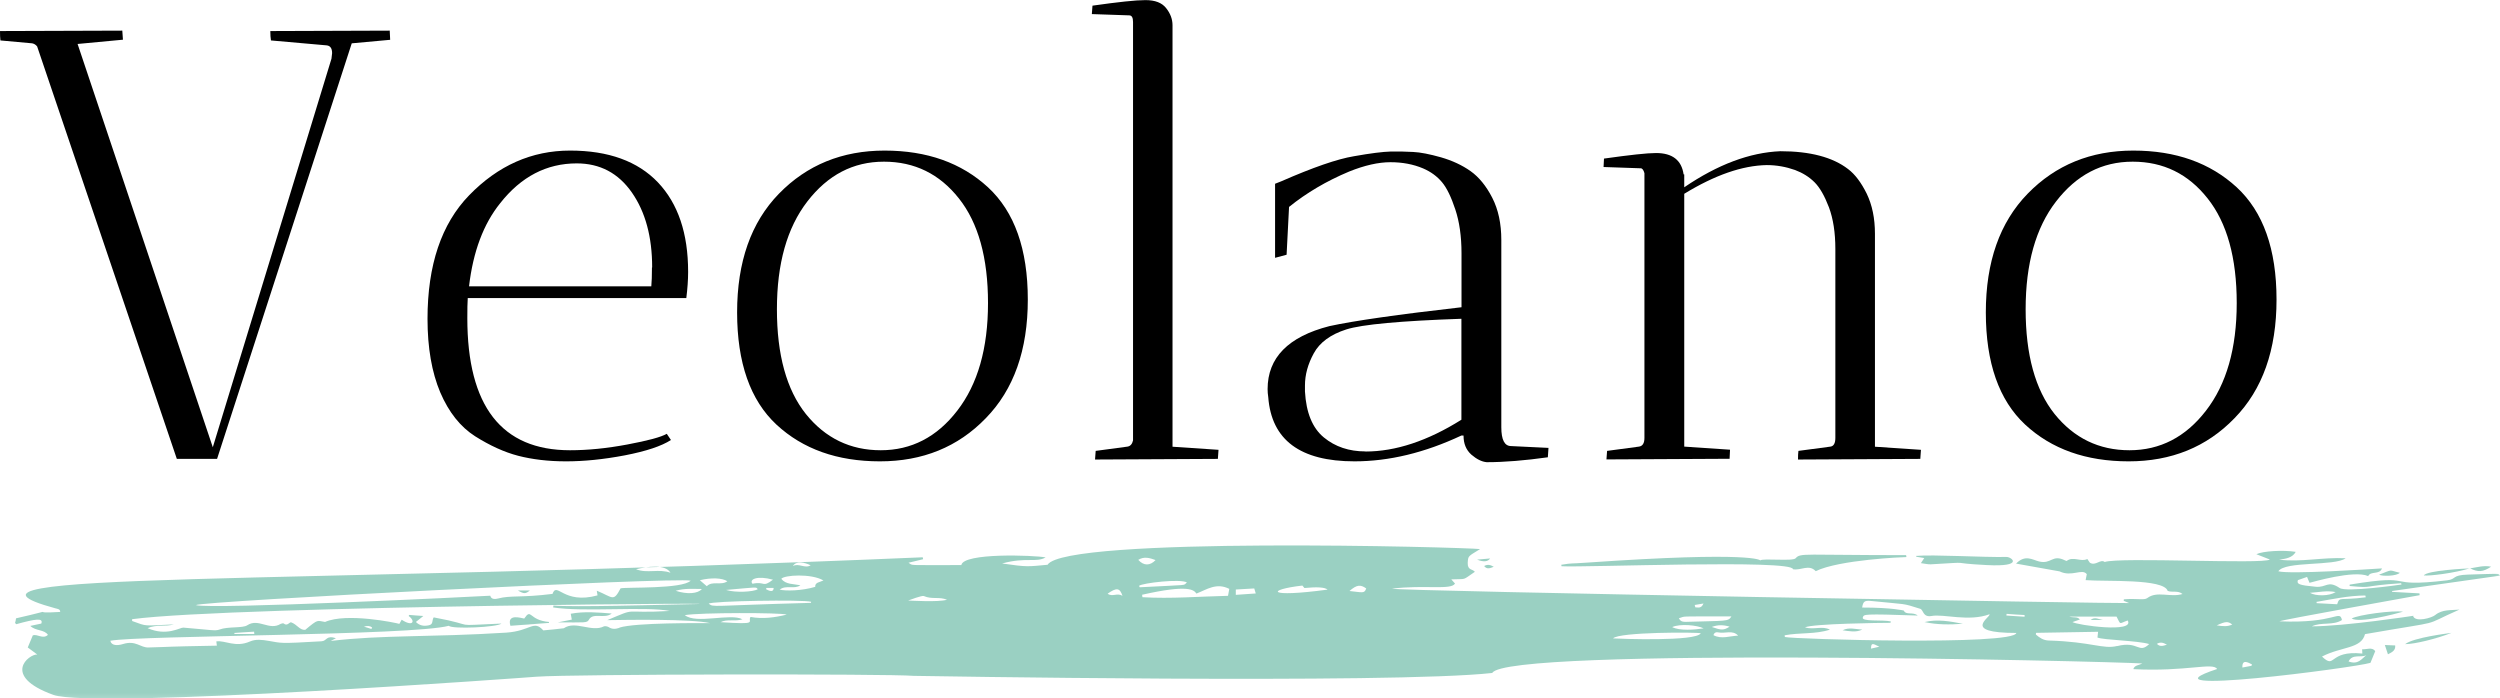 <?xml version="1.0" encoding="UTF-8"?> <svg xmlns="http://www.w3.org/2000/svg" xmlns:xlink="http://www.w3.org/1999/xlink" id="Ebene_1" viewBox="0 0 234.26 65.44"><defs><style>.cls-1{mask:url(#mask);}.cls-2{fill:#fff;}.cls-3{fill:#9ad0c2;}</style><mask id="mask" x=".21" y="50.44" width="234.67" height="15.67" maskUnits="userSpaceOnUse"><g id="mask0_328_1126"><path class="cls-2" d="M.21,50.44h234.67v15.67H.21v-15.67Z"></path></g></mask></defs><g class="cls-1"><path class="cls-3" d="M221.74,61.39c-.45.34-.77.93-1.67.59.36-.74,1.17-.32,1.67-.59ZM210.97,62.39c-.26.05-.52.09-.85.16-.04-.85.59-.44.9-.29-.02.05-.04.09-.05.13ZM207.72,58.6c.84-.39,1.05-.39,1.45-.08-.44.21-.86.17-1.45.08ZM202.11,60.33c.32-.18.55-.14.94.08-.43.14-.68.19-.94-.08ZM198.39,60.53c-1.32.33-2.39-.39-6.39-.51-.54-.01-.89-.27-1.23-.56,0-.05,0-.11.02-.16,1.92-.04,3.84-.07,5.81-.1-.03.21-.05.38-.06.54.59.24,3.74.28,4.85.61-1.01.96-.98-.32-3,.19ZM198.33,57.78c.43.82.19.66,1.04.36.73,1.21-4.78.43-5.17.15.26-.09.45-.15.69-.24-.23-.3-.58-.14-.98-.27h4.42ZM189.7,57.79c-.57-.04-1.13-.07-1.69-.11,0-.06,0-.1.02-.16.56.05,1.12.08,1.68.11,0,.05,0,.11,0,.16ZM167.25,59.71l-.02-.18c1.4-.27,2.89-.08,4.24-.53-.72-.38-1.51.04-2.34-.21.69-.35,7.2-.43,8.02-.43,0-.05.02-.08.03-.13-.78-.18-2.84.06-2.62-.4.12-.26-.05-.33,5.14-.15-.46-.38-1.09,0-1.31-.47,0,0-1.08-.28-3.9-.28.09-.58.24-.67.8-.62,3.49.36,2.85.17,4.65.74.3.1.23.82,1.06.67,1.12-.21,3.48.56,5.42-.16.18.26-2.74,1.75,2.52,1.75-.23,1.2-20.97.58-21.69.38ZM175.32,60.78c.02-.52.09-.54.78-.18-.35.08-.55.13-.78.18ZM160.56,59.52c.06-.26.28-.31.47-.26.61.13,1.32-.26,1.84.3-.78.03-1.56.36-2.31-.04ZM162.07,58.72c-.56.35-.74.35-1.67.03.54-.21,1.08-.21,1.67-.03ZM158,58.27c-.26,0-.52.01-.68-.34.74-.2-.36-.17,4.92-.17-.3.5-.45.39-4.24.51ZM156.69,58.76c.76-.34,2.34-.18,2.95.12-.83.13-2.24.25-2.95-.12ZM151.15,59.82c.54-.61,7.92-.59,8.22-.48-.44.79-7.56.52-8.22.48ZM159.62,56.56c-.21.49-.51.35-.76.35-.02-.07-.04-.15-.06-.22.23-.04.47-.08.82-.14ZM126.45,55.38c.68-.59,1.03-.63,1.57-.24-.17.51-.36.36-1.57.24ZM122.04,54.87s.11.12.19.23q1.8-.18,2.17.15c-5.79.78-5.71,0-2.36-.38ZM115.8,55.74v-.5c.57-.03,1.1-.06,1.73-.1.03.11.08.26.14.47-.67.05-1.24.09-1.87.13ZM115.08,55.83c-2.69.06-5.36.29-8.03.13-.01-.07-.02-.16-.03-.23,4.34-.98,4.85-.46,5.09-.11.98-.38,1.87-1.05,3.08-.44-.03.17-.07.37-.12.65ZM106.74,54.89c.31-.26,3.89-.68,4.48-.31-.42.32.44.19-4.42.45-.03-.04-.05-.1-.06-.14ZM108.28,52.48c-.52.55-1.11.55-1.62-.02.55-.34,1.07-.18,1.62.02ZM103.79,55.63c.83-.59,1.15-.56,1.39.21-.46-.33-.96.13-1.39-.21ZM85.07,56.28c.16-.06,1.33-.5,1.49-.43.77.34,1.45.04,2.18.35-.88.24-3.3.08-3.67.07ZM76.39,54.99c-1.27.38-2.78.4-3.33.26.6-.47,1.38,0,1.94-.41-.66-.13-1.36-.06-1.79-.6.25-.36,2.81-.52,3.95.15-.34.17-.8.17-.77.59ZM75.99,56.49c-9.64.26-9.06.44-9.58.08.17-.26,8.88-.4,9.6-.18-.01.03-.02.06-.02.09ZM70.33,57.81c-.33.48.86.73-2.81.49.62-.32,1.35-.04,2.05-.27-1.1-.6-4.35.48-5.4-.39,1.46-.25,9.03-.24,9.55-.05-1.13.28-2.26.43-3.4.22ZM34.1,58.72q.5-.15.77.08l-.07.14c-.2-.07-.41-.14-.7-.22ZM21.96,59.31c.62-.05,1.24-.08,1.85-.12,0,.07.01.15.02.22h-1.86s-.01-.07-.01-.1ZM58.04,58.83c-.36.12-.68.15-1.01-.07-.1-.06-.33-.11-.43-.07-1.17.59-2.68-.57-3.77.18-.03.02-1.88.2-1.92.2-.93-1.02-1.15.05-3.47.21-7.18.45-11.6.2-16.45.78.16-.09.28-.15.49-.26-.95-.3-.82.26-1.35.29-4.08.24-3.69.17-4.97-.04-.59-.1-1.19-.18-1.74.06-1.36.6-2.32-.13-3.15-.01.02.12.03.23.05.4-5.43.1-3.74.1-6.4.17-.78.03-1.18-.7-2.4-.32-.52.16-1.09.16-1.18-.31,2.76-.51,28.32-.48,31.71-1.4.33.33,4.53.14,4.94-.21-5.12.21-1.85.26-6.35-.58-.19.28-.01.65-.45.74-.46.1-.86.05-1.22-.31.2-.16.39-.31.7-.56-.51-.04-.92-.06-1.32-.1-.02.04-.04.06-.06.1.69.5.38,1.04-.65.35-.07.13-.13.23-.22.39-.3-.1-4.95-1.07-6.96-.18-.77-.11-.59-.32-1.86.74-.53.04-.74-.5-1.33-.71-.16-.01-.36.4-.69.11-.04-.03-.21,0-.28.04-1.08.67-2.07-.57-3.13.13-.43.29-1.82.1-2.6.4-.41.15-.74.04-3.39-.18-.31-.02-1.55.84-3.35.05.84-.37,1.68-.12,2.46-.35-2.94.12-2.42.22-3.91-.32v-.17c9.45-1.27,64.15-1.61,51.22-1.38-1.76.03-9.94.27-11.74.1,0,.06-.02.12-.03.18,2.89.45,8.72-.12,10.93.33-4.71.27-2.85-.4-5.86.86,1.88-.03,7.86-.13,9.65.28-.88,0-7.01-.06-8.51.42ZM64.72,54.41c-.8.8-5.99.59-6.57.72-.68,1.3-.7.85-2.23.22.04.24.06.33.07.44-3.22.88-3.79-1.33-4.22-.14-2.91.37-3.92.12-5.09.43-.25.06-.65.12-.74-.26-1.44.09-26.21,1.3-27.59.88.5-.38,44.9-2.63,46.37-2.29ZM62.83,53.67c-1.1-.4-2.18.09-3.23-.33,1.01-.24,2.72-.52,3.23.33ZM65.77,55.19c-.38.45-1.37.52-2.46.17.84-.25,1.65-.17,2.46-.17ZM68.16,54.46c-.57.44-1.41-.07-1.93.47-.25-.21-.43-.37-.65-.56,1.07-.26,2.07-.22,2.57.09ZM71,55.22c-.43.24-2.07.34-2.97.06,3.01-.26,2.81-.31,2.97-.06ZM72.49,55.09c.01.25-.14.45-.72.11.02-.04.04-.07.06-.11h.66ZM72.43,54.32c-1.04.79-.69.12-1.92.38-.35-.42.46-.79,1.92-.38ZM75.96,52.97c-.53.34-1.11-.23-1.66.07.29-.51,1.09-.35,1.66-.07ZM218.86,55.48c-.58.38-1.85.4-2.41.07.81-.05,1.56-.24,2.41-.07ZM221.64,55.79c.01.06.03.12.04.18-2.53.33-2.42-.11-2.68.65-.63-.04-1.28-.06-1.92-.1,0-.05,0-.08-.02-.12,1.52-.26,3.02-.59,4.58-.6ZM226.16,57.7s-6.45.99-9.53.99c.89-.43,1.98-.05,2.82-.59-.24-1.02-.54.35-5.86.12.1-.12,12.97-2.41,13.14-2.45-.01-.06-.02-.11-.02-.17-.85-.04-1.7-.1-2.55-.14l-.02-.08c3.36-.47,6.74-.96,10.11-1.44-.15-.24,0-.18-2.97-.1-1.61.05-1.04.43-1.99.54-6.22.73-2.58-.67-9.12.4,0,.04,0,.09,0,.13,2.44.22.9,0,4.83-.26,0,.04.02.08.03.12-.3.05-5.17.74-5.79.33-1.14-.76-1.21-.02-2.26-.12-1.61-.15-1.77-.26-1.66-.62.26-.09.55-.19.86-.3.09.22.15.37.23.55.3-.07,4.16-1.21,5.5-.63.23-.5,1.07-.1,1.29-.72-1.11.07-8.65.57-9.71.27.62-.97,5.27-.46,6.31-1.22-2.18-.11-4.19.39-6.24.13.64-.08,1.26-.18,1.56-.73-1.17-.19-3.07-.08-3.69.22.45.18.85.34,1.27.5-.66.46-14.1-.25-15.48.23-.41-.31-.84.4-1.39.07-.04-.06-.12-.17-.24-.35-.61.31-1.32-.29-1.93.18-.02.02-.12-.04-.2-.07-1.17-.56-1.24.4-2.39.12-.62-.15-1.29-.68-2.16.2,1.66.29,4.08.73,4.08.73,1.15.56,2.1-.31,2.55.26-.03.16-.06.32-.11.56,1.88.15,7.33-.16,7.69,1.01.43.17.95-.07,1.39.29-1.15.35-2.38-.32-3.3.38-.3.23-1.01.01-2.2.12,0,.05-.01.09-.01.14.17.07.34.15.51.21-.18.07-68.95-1.12-69.08-1.35,3.05-.38,5.55.16,5.91-.48-.11-.13-.21-.23-.35-.39,1.52-.07.95.14,2.21-.71-.21-.28-.69-.12-.67-.83.04-.7.04-.6,1.16-1.3-1.45-.17-38.88-1.21-40.53,1.47-1.86.17-1.85.23-4.26-.12,2.25-.62,3.18-.05,4.08-.57-1.13-.21-7.71-.45-7.9.72-5.33,0-4.47.06-4.95-.22.54-.13.95-.23,1.37-.33l-.04-.18c-61.04,2.61-94.18,1.26-81.28,4.78.21.06.46.06.46.34-3.41.22.38-.43-4.14.6-.01.15-.05.28-.09.43.04.04.07.08.11.12,1.81-.5,2.56-.61,2.35-.06-.31.07-.61.13-1.03.22.49.49,1.31.32,1.65.84-.48.44-1-.12-1.42.05-.17.39-.31.73-.47,1.13.26.19.55.4.89.66-.76-.06-3.42,2,1.5,3.78,3.78,1.36,44.99-1.67,45.28-1.7,3.39-.25,33.01-.28,35.35-.08,0,0,44.78.78,54.21-.27,1.26-2.45,57.71-1.1,60.92-.89-.38.19-.73.15-.85.53,4.98.26,7.48-.67,7.85-.01-7.92,2.6,12.89-.12,14.37-.58.18-.44.32-.76.45-1.1-.31-.41-.79-.14-1.23-.17,0,.13.01.24.02.4-3.22-.33-2.47,1.53-3.78.28,1.83-.95,3.68-.71,4.03-2.1,7.92-1.38,5.02-.62,8.85-2.3-.78.08-1.6-.04-2.27.51-.3.26-1.84.71-2.07.11Z"></path></g><path class="cls-3" d="M178.63,52.2c-.31,0-6.3.25-8.49,1.32-.63-.68-1.39-.04-2.13-.18,0-.94-19.5-.15-21.69-.28-.01-.04-.01-.09-.02-.14,1.11-.18.76-.08,2.39-.2,15.7-1.09,16.25-.21,16.25-.21.3-.22,3.05.11,3.32-.2.46-.52.67-.29,10.35-.29.01.06.02.12.03.17Z"></path><path class="cls-3" d="M179.99,52.78c.15-.23.22-.34.32-.49-.27-.05-.51-.08-.74-.12,0-.03-.01-.05-.02-.08,1.65-.14,6.08.14,8.47.1.48-.01,1.7.95-1.85.76-3.93-.2-.95-.32-5.25-.07-.27.01-.54-.06-.92-.11Z"></path><path class="cls-3" d="M220.36,57.96c.58-.35,3.89-.79,4.81-.64-.88.25-4.04,1.08-4.81.64Z"></path><path class="cls-3" d="M229.72,59.3c-1.47.58-3.49,1.06-4.35,1.06.8-.63,4.05-1.01,4.35-1.06Z"></path><path class="cls-3" d="M231.44,53.25c-1.47.46-3.82.74-4.32.67.3-.48,4.03-.65,4.33-.66h-.01Z"></path><path class="cls-3" d="M222.93,53.85c1.37-.53.85-.43,1.94-.18-.27.32-1.66.35-1.94.18Z"></path><path class="cls-3" d="M223.47,60.44c.44.01.7.04.97.04.04.46-.26.62-.68.83-.09-.28-.17-.51-.29-.87Z"></path><path class="cls-3" d="M231.45,53.26c.65-.1,1.28-.3,1.98-.16-.76.5-1.22.54-1.98.15-.01,0,0,.01,0,.01Z"></path><path class="cls-3" d="M138.41,52.44c.37-.04.75-.06,1.22-.11q-.32.47-1.22.11Z"></path><path class="cls-3" d="M139.97,53.11c-.31.11-.62.29-.9-.07.35-.2.62-.09.9.07Z"></path><path class="cls-3" d="M57.31,57.5c-.67.52-1.74-.13-2.12.56-.19.33-.31.26-2.92.26.5-.1.88-.18,1.31-.26-.04-.18-.07-.35-.1-.55,1.28-.24,2.55-.12,3.83-.02Z"></path><path class="cls-3" d="M51.42,58.37c-1.18.09-2.37.17-3.59.27-.36-1.17.99-.73,1.29-.68.71-1.03.4.16,2.32.32,0,.04,0,.06,0,.1Z"></path><path class="cls-3" d="M183.93,58.45c-1.21.09-2.41.1-3.59-.16,1.22-.3,2.4-.06,3.59.16Z"></path><path class="cls-3" d="M172.66,59.06c.61-.32,1.24-.08,1.85-.07-.61.3-1.23.15-1.85.07Z"></path><path class="cls-3" d="M48.53,55.33h1.12c-.41.33-.56.33-1.12,0Z"></path><path class="cls-3" d="M195.9,58.09c.39-.32.77-.05,1.15,0h-1.15Z"></path><path d="M36.52,2.88s.01.31.04.85l-3.6.33-12.62,38.94h-3.77L3.48,4.35c-.12-.15-.27-.25-.46-.29L.04,3.79c-.03-.24-.04-.53-.04-.88l11.46-.04s.02.31.06.85l-4.25.4,12.67,37.79L31.06,5.5l.06-.52c0-.46-.18-.7-.52-.73l-5.21-.46c-.04-.24-.06-.53-.06-.88l11.19-.04Z"></path><path d="M43.79,29.81c0,8.25,3.21,12.38,9.62,12.38,1.68,0,3.47-.18,5.38-.54,1.92-.36,3.15-.69,3.69-1l.39.58c-.88.57-2.32,1.05-4.33,1.44-2,.38-3.83.56-5.5.56s-3.16-.18-4.48-.52c-1.31-.34-2.66-.96-4.04-1.83-1.38-.88-2.47-2.25-3.27-4.12-.79-1.88-1.19-4.17-1.19-6.88,0-5.04,1.3-8.9,3.9-11.58,2.71-2.79,5.86-4.19,9.46-4.19s6.34,1,8.23,2.98c1.89,1.99,2.83,4.78,2.83,8.38,0,.77-.06,1.58-.17,2.46h-20.48c-.03.42-.04,1.05-.04,1.9ZM61.11,25.06c0-2.88-.64-5.21-1.9-7.02-1.27-1.82-2.99-2.73-5.17-2.73-2.82,0-5.21,1.24-7.17,3.73-1.57,1.95-2.54,4.54-2.92,7.79h17.08c.04-.42.06-1.01.06-1.77Z"></path><path d="M82.45,43.23c-3.99,0-7.22-1.15-9.69-3.44-2.46-2.29-3.69-5.8-3.69-10.52s1.3-8.43,3.92-11.12c2.62-2.69,5.92-4.04,9.9-4.04s7.2,1.15,9.69,3.44c2.48,2.29,3.73,5.8,3.73,10.52s-1.31,8.43-3.94,11.12c-2.61,2.7-5.92,4.04-9.92,4.04ZM82.82,15.15c-2.87,0-5.25,1.24-7.17,3.73-1.91,2.47-2.85,5.84-2.85,10.1s.9,7.54,2.71,9.81c1.82,2.26,4.16,3.4,7.02,3.4s5.26-1.23,7.17-3.71c1.92-2.48,2.88-5.84,2.88-10.08s-.91-7.52-2.73-9.81c-1.81-2.29-4.15-3.44-7.02-3.44Z"></path><path d="M102.61,43.06l.06-.81,2.98-.4c.26-.04.44-.23.52-.58V2.06c0-.42-.12-.62-.36-.62l-3.5-.12.06-.79c2.4-.34,4.05-.52,4.96-.52s1.55.25,1.94.75c.4.5.6,1.04.6,1.6v39.5l4.31.29s-.02.31-.06.85l-11.52.06Z"></path><path d="M137.13,40.81h-.19c-3.43,1.61-6.77,2.42-10.02,2.42-5.08,0-7.78-2-8.08-6.02-.04-.26-.06-.51-.06-.75,0-2.94,1.93-4.91,5.79-5.9,2.29-.5,6.42-1.09,12.38-1.77v-5.06c0-1.59-.2-2.96-.58-4.1-.38-1.15-.79-2.01-1.25-2.56-.46-.55-1.05-.98-1.77-1.29-.92-.39-1.94-.58-3.06-.58s-2.42.29-3.88.88c-2.1.88-3.97,1.98-5.62,3.31l-.23,4.48-1.08.29v-6.94l.58-.23c2.97-1.3,5.24-2.09,6.81-2.35,1.57-.28,2.71-.42,3.44-.44.74-.01,1.44,0,2.11.04.67.03,1.53.2,2.6.5,1.07.31,1.99.74,2.77,1.29.79.56,1.47,1.39,2.04,2.5.57,1.11.85,2.43.85,3.96v17.54c0,1.18.3,1.77.92,1.77l3.5.17-.06.88c-2.14.3-4.05.46-5.73.46-.46-.04-.94-.28-1.44-.71-.49-.44-.73-1.03-.73-1.77ZM127.94,42.31c2.83,0,5.83-.99,9-2.98v-9.46c-5.72.2-9.32.53-10.79,1-1.47.47-2.49,1.22-3.04,2.23-.56,1.02-.83,2.02-.83,3.02v.56c.11,1.99.7,3.43,1.77,4.31,1.07.88,2.37,1.31,3.9,1.31Z"></path><path d="M150.53,43.06l.06-.81,2.98-.4c.34-.04.52-.31.52-.81v-24.81c-.08-.3-.2-.46-.35-.46l-3.48-.12.04-.79c2.42-.34,4.04-.52,4.88-.52,1.53,0,2.39.67,2.58,2h.06v1.21c3.14-2.14,6.14-3.26,9-3.38,2.79,0,4.91.56,6.35,1.67.65.49,1.23,1.26,1.75,2.31.51,1.06.77,2.31.77,3.75v19.96l4.31.29s-.02.31-.06.85l-11.46.06c0-.34.01-.61.04-.81l3-.4c.3-.04.46-.31.46-.81v-17.71c0-1.53-.2-2.82-.6-3.9-.41-1.07-.85-1.85-1.35-2.35s-1.11-.88-1.83-1.15c-.85-.3-1.73-.46-2.65-.46-2.29.04-4.87.94-7.73,2.69v23.69l4.29.29s-.02.31-.04.85l-11.54.06Z"></path><path d="M199.46,43.23c-3.99,0-7.22-1.15-9.69-3.44-2.46-2.29-3.69-5.8-3.69-10.52s1.3-8.43,3.92-11.12c2.62-2.69,5.92-4.04,9.9-4.04s7.2,1.15,9.69,3.44c2.48,2.29,3.73,5.8,3.73,10.52s-1.31,8.43-3.94,11.12c-2.61,2.7-5.92,4.04-9.92,4.04ZM199.83,15.15c-2.87,0-5.25,1.24-7.17,3.73-1.91,2.47-2.85,5.84-2.85,10.1s.9,7.54,2.71,9.81c1.82,2.26,4.16,3.4,7.02,3.4s5.26-1.23,7.17-3.71c1.92-2.48,2.88-5.84,2.88-10.08s-.91-7.52-2.73-9.81c-1.81-2.29-4.14-3.44-7.02-3.44Z"></path></svg> 